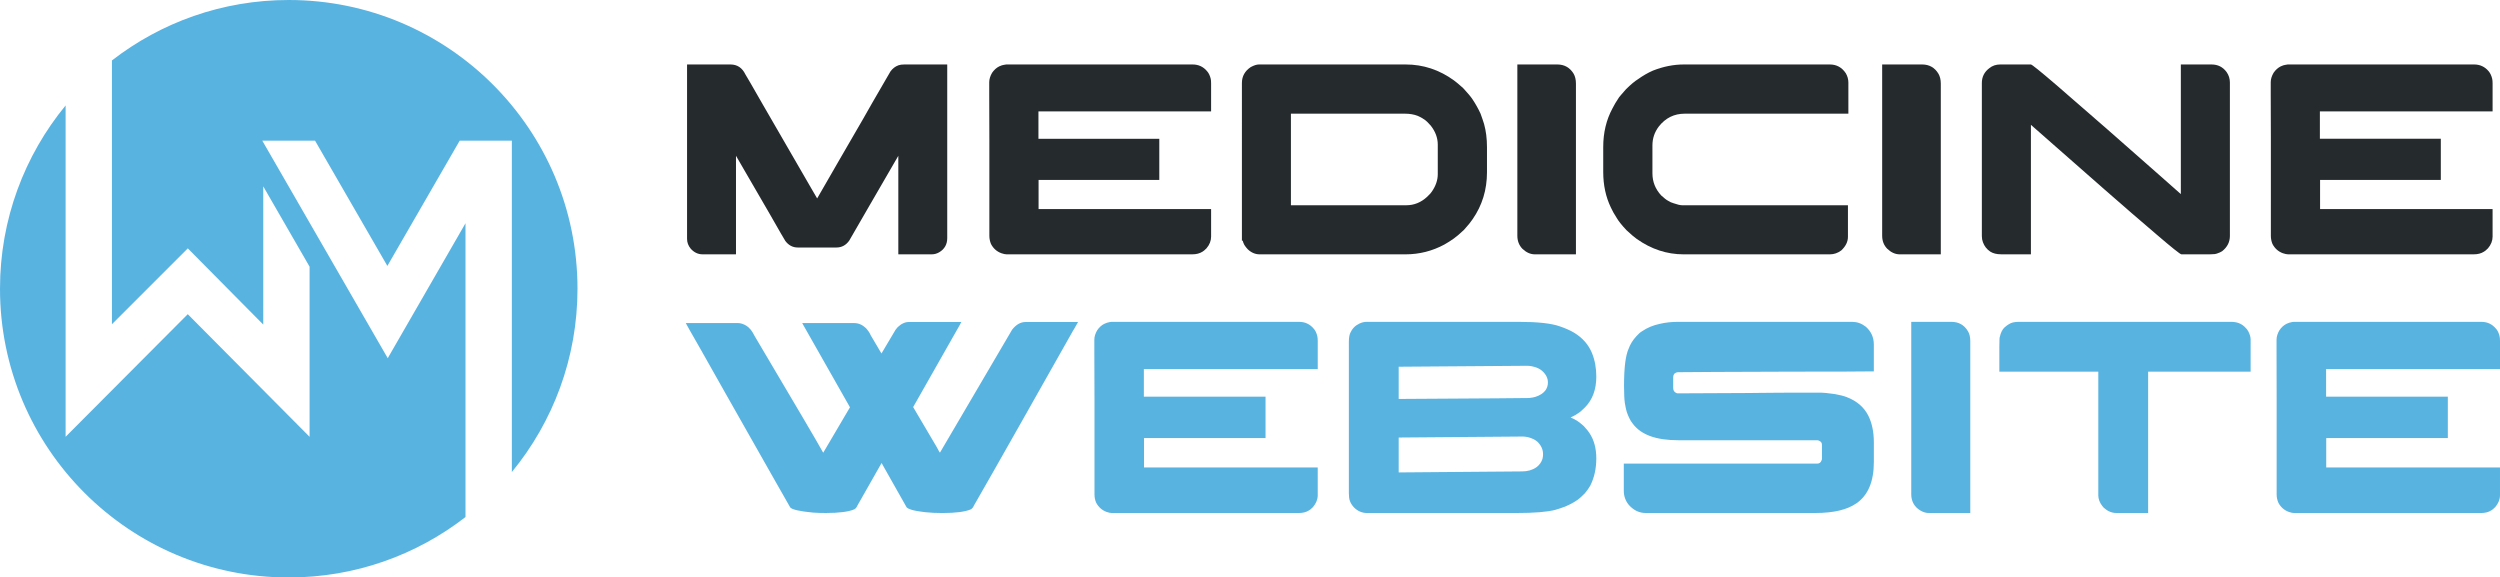 <?xml version="1.0" encoding="utf-8"?>
<!-- Generator: Adobe Illustrator 16.0.0, SVG Export Plug-In . SVG Version: 6.00 Build 0)  -->
<!DOCTYPE svg PUBLIC "-//W3C//DTD SVG 1.1//EN" "http://www.w3.org/Graphics/SVG/1.1/DTD/svg11.dtd">
<svg version="1.1" id="Calque_1" xmlns="http://www.w3.org/2000/svg" xmlns:xlink="http://www.w3.org/1999/xlink" x="0px" y="0px"
	 width="205.216px" height="47.402px" viewBox="0 0 205.216 47.402" enable-background="new 0 0 205.216 47.402"
	 xml:space="preserve">
<g>
	<g>
		<path fill="#58B3E1" d="M38.211,18.327l-6.383,11.076L21.529,11.546h4.331l5.937,10.283l5.938-10.283h4.281v27.2
			c3.365-4.094,5.388-9.335,5.388-15.044C47.403,10.61,36.789,0,23.7,0C18.234,0,13.2,1.853,9.189,4.962v21.652l6.228-6.227
			l6.192,6.255V15.298l3.804,6.593v13.965l-10-10.065L5.386,35.854V8.656C2.021,12.75,0,17.991,0,23.702
			c0,13.09,10.61,23.701,23.7,23.701c5.467,0,10.501-1.851,14.511-4.961V18.327z"/>
	</g>
	<g>
		<g>
			<path fill="#252A2D" d="M56.411,5.292h3.547c0.56,0,0.968,0.272,1.229,0.816c0.075,0.112,0.556,0.944,1.443,2.496
				c1.291,2.23,2.6,4.493,3.927,6.791c0.051,0.091,0.225,0.384,0.515,0.885h0.01c0.046-0.083,0.65-1.13,1.813-3.145
				c1.716-2.953,2.619-4.521,2.709-4.699c0.074-0.113,0.568-0.966,1.485-2.562c0.173-0.246,0.395-0.418,0.661-0.514
				c0.127-0.046,0.288-0.068,0.481-0.068h3.513c0.008,0,0.012,0.005,0.012,0.011v14.242c0,0.515-0.221,0.904-0.661,1.164
				c-0.194,0.112-0.396,0.168-0.604,0.168H73.75c-0.006,0-0.01-0.004-0.01-0.012v-8.076c-0.149,0.245-0.927,1.584-2.328,4.016
				l-1.699,2.941c-0.269,0.382-0.62,0.571-1.054,0.571h-3.165c-0.418,0-0.76-0.179-1.029-0.538c-0.045-0.059-0.485-0.82-1.319-2.282
				c-0.054-0.081-0.676-1.156-1.869-3.221c-0.426-0.738-0.713-1.235-0.862-1.488v8.076c0,0.008-0.004,0.012-0.011,0.012h-2.742
				c-0.365,0-0.685-0.153-0.961-0.458c-0.203-0.246-0.303-0.516-0.303-0.806V5.303C56.398,5.297,56.403,5.292,56.411,5.292z"/>
			<path fill="#252A2D" d="M97.893,5.292c0.484,0,0.882,0.183,1.187,0.548c0.142,0.157,0.24,0.366,0.304,0.627
				c0.021,0.09,0.031,0.216,0.031,0.38v2.295H85.242v2.249h9.921v3.377h-9.898l-0.012,0.012v2.383h14.152
				c0.007,0,0.011,0.003,0.011,0.011v2.249c0,0.342-0.126,0.664-0.378,0.96c-0.158,0.157-0.269,0.25-0.337,0.281
				c-0.225,0.141-0.502,0.213-0.829,0.213H82.623c-0.105,0-0.246-0.03-0.425-0.091c-0.381-0.141-0.664-0.395-0.851-0.76
				c-0.088-0.208-0.134-0.433-0.134-0.67V11.49c-0.007-0.379-0.011-1.618-0.011-3.714V6.748c0-0.246,0.08-0.504,0.235-0.773
				c0.165-0.238,0.357-0.413,0.582-0.525c0.165-0.074,0.288-0.115,0.37-0.123c0.045-0.015,0.113-0.025,0.202-0.034H97.893z"/>
			<path fill="#252A2D" d="M103.34,5.292h12.05c1.437,0,2.76,0.438,3.963,1.31c0.184,0.134,0.438,0.347,0.758,0.638
				c0.366,0.395,0.618,0.693,0.751,0.895c0.26,0.387,0.483,0.786,0.672,1.197c0.052,0.141,0.106,0.302,0.169,0.479
				c0.036,0.12,0.074,0.244,0.12,0.371c0.155,0.553,0.238,1.185,0.238,1.901v2.06c0,1.438-0.395,2.722-1.177,3.848
				c-0.135,0.208-0.369,0.5-0.707,0.873c-0.321,0.306-0.598,0.54-0.824,0.706c-0.25,0.177-0.509,0.345-0.786,0.501
				c-0.994,0.537-2.061,0.807-3.195,0.807h-11.964c-0.364,0-0.694-0.138-0.982-0.415c-0.188-0.202-0.303-0.37-0.348-0.504
				c-0.021-0.045-0.047-0.111-0.065-0.201h-0.069V6.815c0-0.553,0.243-0.989,0.726-1.309C102.932,5.365,103.154,5.292,103.34,5.292z
				 M105.967,9.332v7.517h9.468c0.641,0,1.211-0.231,1.711-0.692c0.229-0.216,0.354-0.362,0.395-0.438
				c0.316-0.46,0.48-0.936,0.48-1.42v-2.427c0-0.552-0.193-1.07-0.572-1.555c-0.208-0.24-0.382-0.406-0.527-0.505
				c-0.182-0.126-0.368-0.227-0.546-0.301c-0.313-0.121-0.665-0.179-1.051-0.179H105.967z"/>
			<path fill="#252A2D" d="M124.553,5.292h3.276c0.588,0,1.035,0.254,1.346,0.761c0.122,0.217,0.188,0.485,0.188,0.806v14.019
				h-3.367c-0.369,0-0.708-0.153-1.029-0.458c-0.275-0.285-0.413-0.643-0.413-1.075V5.292z"/>
			<path fill="#252A2D" d="M138.223,5.292h11.981c0.555,0,0.99,0.24,1.309,0.717c0.144,0.245,0.214,0.503,0.214,0.771v2.552h-13.436
				c-0.866,0-1.574,0.35-2.124,1.051c-0.353,0.462-0.525,0.98-0.525,1.555v2.292c0,0.687,0.239,1.292,0.722,1.814
				c0.234,0.216,0.419,0.361,0.563,0.436c0.131,0.089,0.283,0.156,0.448,0.203c0.312,0.111,0.551,0.166,0.717,0.166h13.599v2.586
				c0,0.41-0.183,0.78-0.545,1.119c-0.282,0.215-0.598,0.324-0.941,0.324h-12.004c-1.373,0-2.656-0.423-3.846-1.265
				c-0.203-0.142-0.488-0.385-0.853-0.728c-0.382-0.409-0.637-0.731-0.771-0.961c-0.224-0.344-0.391-0.642-0.503-0.895
				c-0.417-0.867-0.625-1.835-0.625-2.909v-2.059c0-1.171,0.253-2.227,0.76-3.167c0.134-0.268,0.314-0.574,0.546-0.917
				c0.062-0.067,0.125-0.141,0.19-0.225c0.112-0.134,0.24-0.28,0.38-0.435c0.397-0.388,0.718-0.657,0.963-0.806
				c0.415-0.297,0.832-0.538,1.245-0.717C136.537,5.46,137.38,5.292,138.223,5.292z"/>
			<path fill="#252A2D" d="M154.5,5.292h3.278c0.591,0,1.037,0.254,1.342,0.761c0.126,0.217,0.193,0.485,0.193,0.806v14.019h-3.368
				c-0.368,0-0.708-0.153-1.028-0.458c-0.279-0.285-0.417-0.643-0.417-1.075V5.292z"/>
			<path fill="#252A2D" d="M164.189,5.292h2.519c0.081,0,0.755,0.543,2.016,1.622c1.258,1.083,2.675,2.314,4.255,3.698
				c1.578,1.383,2.98,2.617,4.202,3.698l1.836,1.623V5.292h2.514c0.53,0,0.943,0.21,1.245,0.627c0.178,0.253,0.268,0.54,0.268,0.861
				v12.586c0,0.5-0.211,0.917-0.636,1.254c-0.114,0.073-0.252,0.137-0.417,0.189c-0.104,0.044-0.295,0.067-0.568,0.067h-2.362
				c-0.09,0-0.771-0.541-2.034-1.624c-1.271-1.079-2.694-2.313-4.274-3.696c-1.583-1.384-2.985-2.616-4.21-3.698l-1.833-1.611
				v10.628h-2.451c-0.362,0-0.663-0.074-0.893-0.225c-0.275-0.186-0.476-0.439-0.593-0.76c-0.061-0.157-0.09-0.323-0.09-0.504V6.815
				c0-0.507,0.204-0.914,0.617-1.221C163.546,5.393,163.848,5.292,164.189,5.292z"/>
			<path fill="#252A2D" d="M203.087,5.292c0.484,0,0.882,0.183,1.19,0.548c0.136,0.157,0.237,0.366,0.298,0.627
				c0.022,0.09,0.033,0.216,0.033,0.38v2.295h-14.177v2.249h9.927v3.377h-9.898l-0.013,0.012v2.383h14.15
				c0.009,0,0.011,0.003,0.011,0.011v2.249c0,0.342-0.126,0.664-0.378,0.96c-0.158,0.157-0.269,0.25-0.339,0.281
				c-0.223,0.141-0.5,0.213-0.825,0.213h-15.251c-0.104,0-0.243-0.03-0.426-0.091c-0.379-0.141-0.66-0.395-0.85-0.76
				c-0.086-0.208-0.131-0.433-0.131-0.67V11.49c-0.007-0.379-0.012-1.618-0.012-3.714V6.748c0-0.246,0.077-0.504,0.234-0.773
				c0.163-0.238,0.359-0.413,0.582-0.525c0.164-0.074,0.284-0.115,0.37-0.123c0.045-0.015,0.11-0.025,0.203-0.034H203.087z"/>
		</g>
		<g>
			<path fill="#58B3E1" d="M67.794,42.11c-0.397,0-0.747-0.012-1.047-0.032c-1.105-0.105-1.731-0.247-1.882-0.429l-1.316-2.311
				c-0.129-0.232-1.47-2.598-4.023-7.097c-1.239-2.183-1.896-3.349-1.971-3.492c-0.84-1.466-1.262-2.209-1.262-2.23h4.27
				c0.231,0,0.469,0.073,0.71,0.225c0.088,0.045,0.209,0.155,0.359,0.327c0.099,0.12,0.202,0.295,0.316,0.519
				c1.81,3.063,3.162,5.349,4.055,6.861c0.773,1.313,1.296,2.214,1.566,2.703h0.011c0.016-0.015,0.745-1.258,2.197-3.732
				c-0.015,0-0.022-0.003-0.022-0.017c-0.242-0.424-1.542-2.713-3.9-6.873V26.52h4.261c0.352,0,0.675,0.139,0.968,0.417
				c0.187,0.211,0.315,0.403,0.384,0.575l0.888,1.506l1.015-1.709c0.09-0.174,0.19-0.32,0.304-0.44
				c0.3-0.291,0.611-0.438,0.935-0.438h4.303c-0.022,0.06-0.173,0.332-0.451,0.812c-2.291,4.044-3.459,6.104-3.505,6.173
				c0.046,0.083,0.697,1.187,1.951,3.31c0.149,0.287,0.231,0.43,0.249,0.43c0.195-0.342,0.889-1.521,2.084-3.551
				c0.463-0.792,1.745-2.975,3.84-6.543c0.329-0.421,0.697-0.63,1.104-0.63h4.292l0.012,0.011c-0.271,0.479-0.408,0.721-0.418,0.721
				c-0.09,0.174-1.426,2.538-4.009,7.096c-1.886,3.334-3.255,5.745-4.112,7.232c-0.068,0.166-0.162,0.275-0.281,0.328
				c-0.466,0.192-1.232,0.292-2.297,0.292c-0.543,0-1.016-0.021-1.42-0.068c-0.654-0.08-1.052-0.158-1.196-0.224
				c-0.157-0.045-0.269-0.108-0.336-0.18c-1.352-2.381-2.036-3.59-2.051-3.629h-0.011v0.009c-1.254,2.22-1.908,3.366-1.959,3.449
				c-0.076,0.174-0.167,0.283-0.271,0.339C69.669,42.008,68.892,42.11,67.794,42.11z"/>
			<path fill="#58B3E1" d="M106.635,26.42c0.486,0,0.883,0.181,1.194,0.551c0.145,0.155,0.244,0.369,0.305,0.63
				c0.022,0.091,0.034,0.218,0.034,0.384v2.309H93.895v2.265h9.989v3.401h-9.966l-0.01,0.013v2.397h14.248
				c0.007,0,0.012,0.007,0.012,0.013v2.264c0,0.345-0.131,0.67-0.384,0.969c-0.156,0.159-0.272,0.253-0.336,0.282
				c-0.228,0.144-0.508,0.214-0.836,0.214H91.261c-0.105,0-0.25-0.027-0.427-0.091c-0.386-0.144-0.668-0.399-0.858-0.766
				c-0.089-0.211-0.134-0.436-0.134-0.675v-7.92c-0.009-0.383-0.012-1.628-0.012-3.742v-1.031c0-0.25,0.079-0.512,0.236-0.779
				c0.166-0.242,0.36-0.419,0.588-0.529c0.164-0.074,0.288-0.116,0.372-0.124c0.044-0.016,0.112-0.027,0.201-0.033H106.635z"/>
			<path fill="#58B3E1" d="M112.167,26.42h12.514c1.54,0,2.658,0.121,3.359,0.369c0.461,0.158,0.847,0.328,1.148,0.508
				c0.705,0.42,1.204,0.982,1.495,1.692c0.236,0.584,0.352,1.224,0.352,1.925c0,1.058-0.312,1.905-0.937,2.534
				c-0.247,0.247-0.431,0.406-0.552,0.473c-0.181,0.126-0.341,0.22-0.482,0.281c-0.091,0.037-0.134,0.061-0.134,0.068
				c0.153,0.061,0.344,0.158,0.562,0.294c0.136,0.088,0.308,0.227,0.517,0.414c0.226,0.242,0.386,0.441,0.484,0.601
				c0.363,0.559,0.542,1.245,0.542,2.05c0,0.84-0.167,1.587-0.496,2.237c-0.104,0.189-0.255,0.399-0.449,0.634
				c-0.279,0.277-0.474,0.448-0.575,0.52c-0.188,0.133-0.41,0.266-0.667,0.393c-0.312,0.158-0.706,0.302-1.181,0.44
				c-0.668,0.172-1.715,0.258-3.146,0.258H112.2c-0.397,0-0.756-0.157-1.071-0.472c-0.146-0.168-0.262-0.342-0.324-0.531
				c-0.055-0.141-0.082-0.352-0.082-0.63V28.061c0-0.325,0.041-0.57,0.117-0.731c0.154-0.351,0.404-0.606,0.742-0.765
				C111.785,26.468,111.978,26.42,112.167,26.42z M114.813,30.104v2.644c7.134-0.044,10.703-0.066,10.703-0.076
				c0.214-0.022,0.386-0.056,0.505-0.09c0.39-0.121,0.677-0.31,0.858-0.564c0.12-0.189,0.183-0.387,0.183-0.599v-0.031
				c0-0.354-0.166-0.673-0.488-0.958c-0.201-0.173-0.489-0.298-0.854-0.369c-0.141-0.027-0.265-0.035-0.363-0.035
				C124.801,30.024,121.288,30.052,114.813,30.104z M114.813,35.915v2.865l10.117-0.083c0.466,0,0.858-0.112,1.184-0.338
				c0.245-0.181,0.417-0.412,0.505-0.698c0.031-0.126,0.043-0.239,0.043-0.337v-0.057c0-0.369-0.151-0.703-0.458-1.005
				c-0.196-0.173-0.467-0.3-0.801-0.384c-0.173-0.029-0.307-0.045-0.405-0.045C118.546,35.889,115.153,35.915,114.813,35.915z"/>
			<path fill="#58B3E1" d="M137.739,26.42h14.306c0.391,0,0.76,0.129,1.104,0.393c0.444,0.387,0.667,0.874,0.667,1.475v2.196h-0.025
				c-1.052,0.018-3.271,0.023-6.665,0.023c-2.68,0.016-4.748,0.023-6.221,0.023c-1.542,0.018-2.586,0.022-3.145,0.022
				c-0.11,0-0.212,0.038-0.303,0.11c-0.072,0.077-0.112,0.186-0.112,0.331v0.854c0,0.202,0.088,0.343,0.259,0.413
				c0.025,0.01,0.041,0.018,0.055,0.021c0.018,0.003,0.034,0.008,0.057,0.008c3.413-0.019,5.356-0.028,5.839-0.028
				c0.117,0,0.336-0.001,0.65-0.008c0.888-0.015,2.567-0.023,5.05-0.023h0.086c0.325,0,0.756,0.041,1.297,0.122
				c0.392,0.07,0.714,0.152,0.967,0.251c0.812,0.313,1.397,0.815,1.747,1.498c0.307,0.603,0.465,1.34,0.465,2.219v1.608
				c0,1.593-0.474,2.717-1.409,3.373c-0.76,0.538-1.888,0.809-3.391,0.809h-13.937c-0.525,0-0.983-0.223-1.374-0.661
				c-0.276-0.335-0.415-0.721-0.415-1.163v-2.229h15.872c0.178,0,0.299-0.087,0.358-0.26c0.016-0.023,0.024-0.046,0.029-0.07
				c0.002-0.021,0.007-0.037,0.007-0.044V36.5c0-0.157-0.089-0.27-0.262-0.335c-0.041-0.018-0.09-0.027-0.133-0.027h-11.402
				c-1.802,0-3.04-0.442-3.716-1.34c-0.136-0.166-0.23-0.316-0.291-0.46c-0.077-0.142-0.146-0.317-0.219-0.528
				c-0.057-0.196-0.11-0.437-0.155-0.723c-0.045-0.309-0.067-0.761-0.067-1.364v-0.091c0-1.445,0.124-2.445,0.371-2.994
				c0.131-0.366,0.341-0.713,0.641-1.037c0.169-0.189,0.315-0.32,0.444-0.394c0.431-0.301,0.927-0.507,1.472-0.621
				C136.708,26.474,137.207,26.42,137.739,26.42z"/>
			<path fill="#58B3E1" d="M156.888,26.42h3.299c0.596,0,1.048,0.256,1.353,0.765c0.129,0.217,0.194,0.486,0.194,0.811V42.11h-3.394
				c-0.365,0-0.713-0.154-1.035-0.461c-0.277-0.287-0.417-0.645-0.417-1.081V26.42z"/>
			<path fill="#58B3E1" d="M165.708,26.42h17.449c0.436,0,0.797,0.129,1.083,0.393c0.159,0.15,0.259,0.274,0.306,0.372
				c0.136,0.263,0.199,0.484,0.199,0.662v2.66h-8.413V42.11h-2.612c-0.37,0-0.713-0.147-1.04-0.438
				c-0.007-0.008-0.014-0.02-0.019-0.033c-0.026-0.024-0.052-0.059-0.092-0.103c-0.219-0.285-0.327-0.579-0.327-0.879v-10.15h-8.123
				v-2.073c0-0.532,0.018-0.802,0.047-0.808c0.067-0.304,0.181-0.544,0.35-0.723c0.178-0.159,0.311-0.256,0.393-0.296
				C165.098,26.481,165.364,26.42,165.708,26.42z"/>
			<path fill="#58B3E1" d="M203.685,26.42c0.485,0,0.882,0.181,1.192,0.551c0.146,0.155,0.244,0.369,0.305,0.63
				c0.022,0.091,0.034,0.218,0.034,0.384v2.309h-14.274v2.265h9.992v3.401h-9.966l-0.016,0.013v2.397h14.252
				c0.009,0,0.012,0.007,0.012,0.013v2.264c0,0.345-0.129,0.67-0.384,0.969c-0.155,0.159-0.272,0.253-0.336,0.282
				c-0.228,0.144-0.505,0.214-0.836,0.214h-15.353c-0.106,0-0.248-0.027-0.427-0.091c-0.385-0.144-0.67-0.399-0.861-0.766
				c-0.088-0.211-0.137-0.436-0.137-0.675v-7.92c-0.007-0.383-0.008-1.628-0.008-3.742v-1.031c0-0.25,0.08-0.512,0.237-0.779
				c0.162-0.242,0.363-0.419,0.586-0.529c0.165-0.074,0.287-0.116,0.372-0.124c0.045-0.016,0.113-0.027,0.203-0.033H203.685z"/>
		</g>
	</g>
</g>
</svg>

